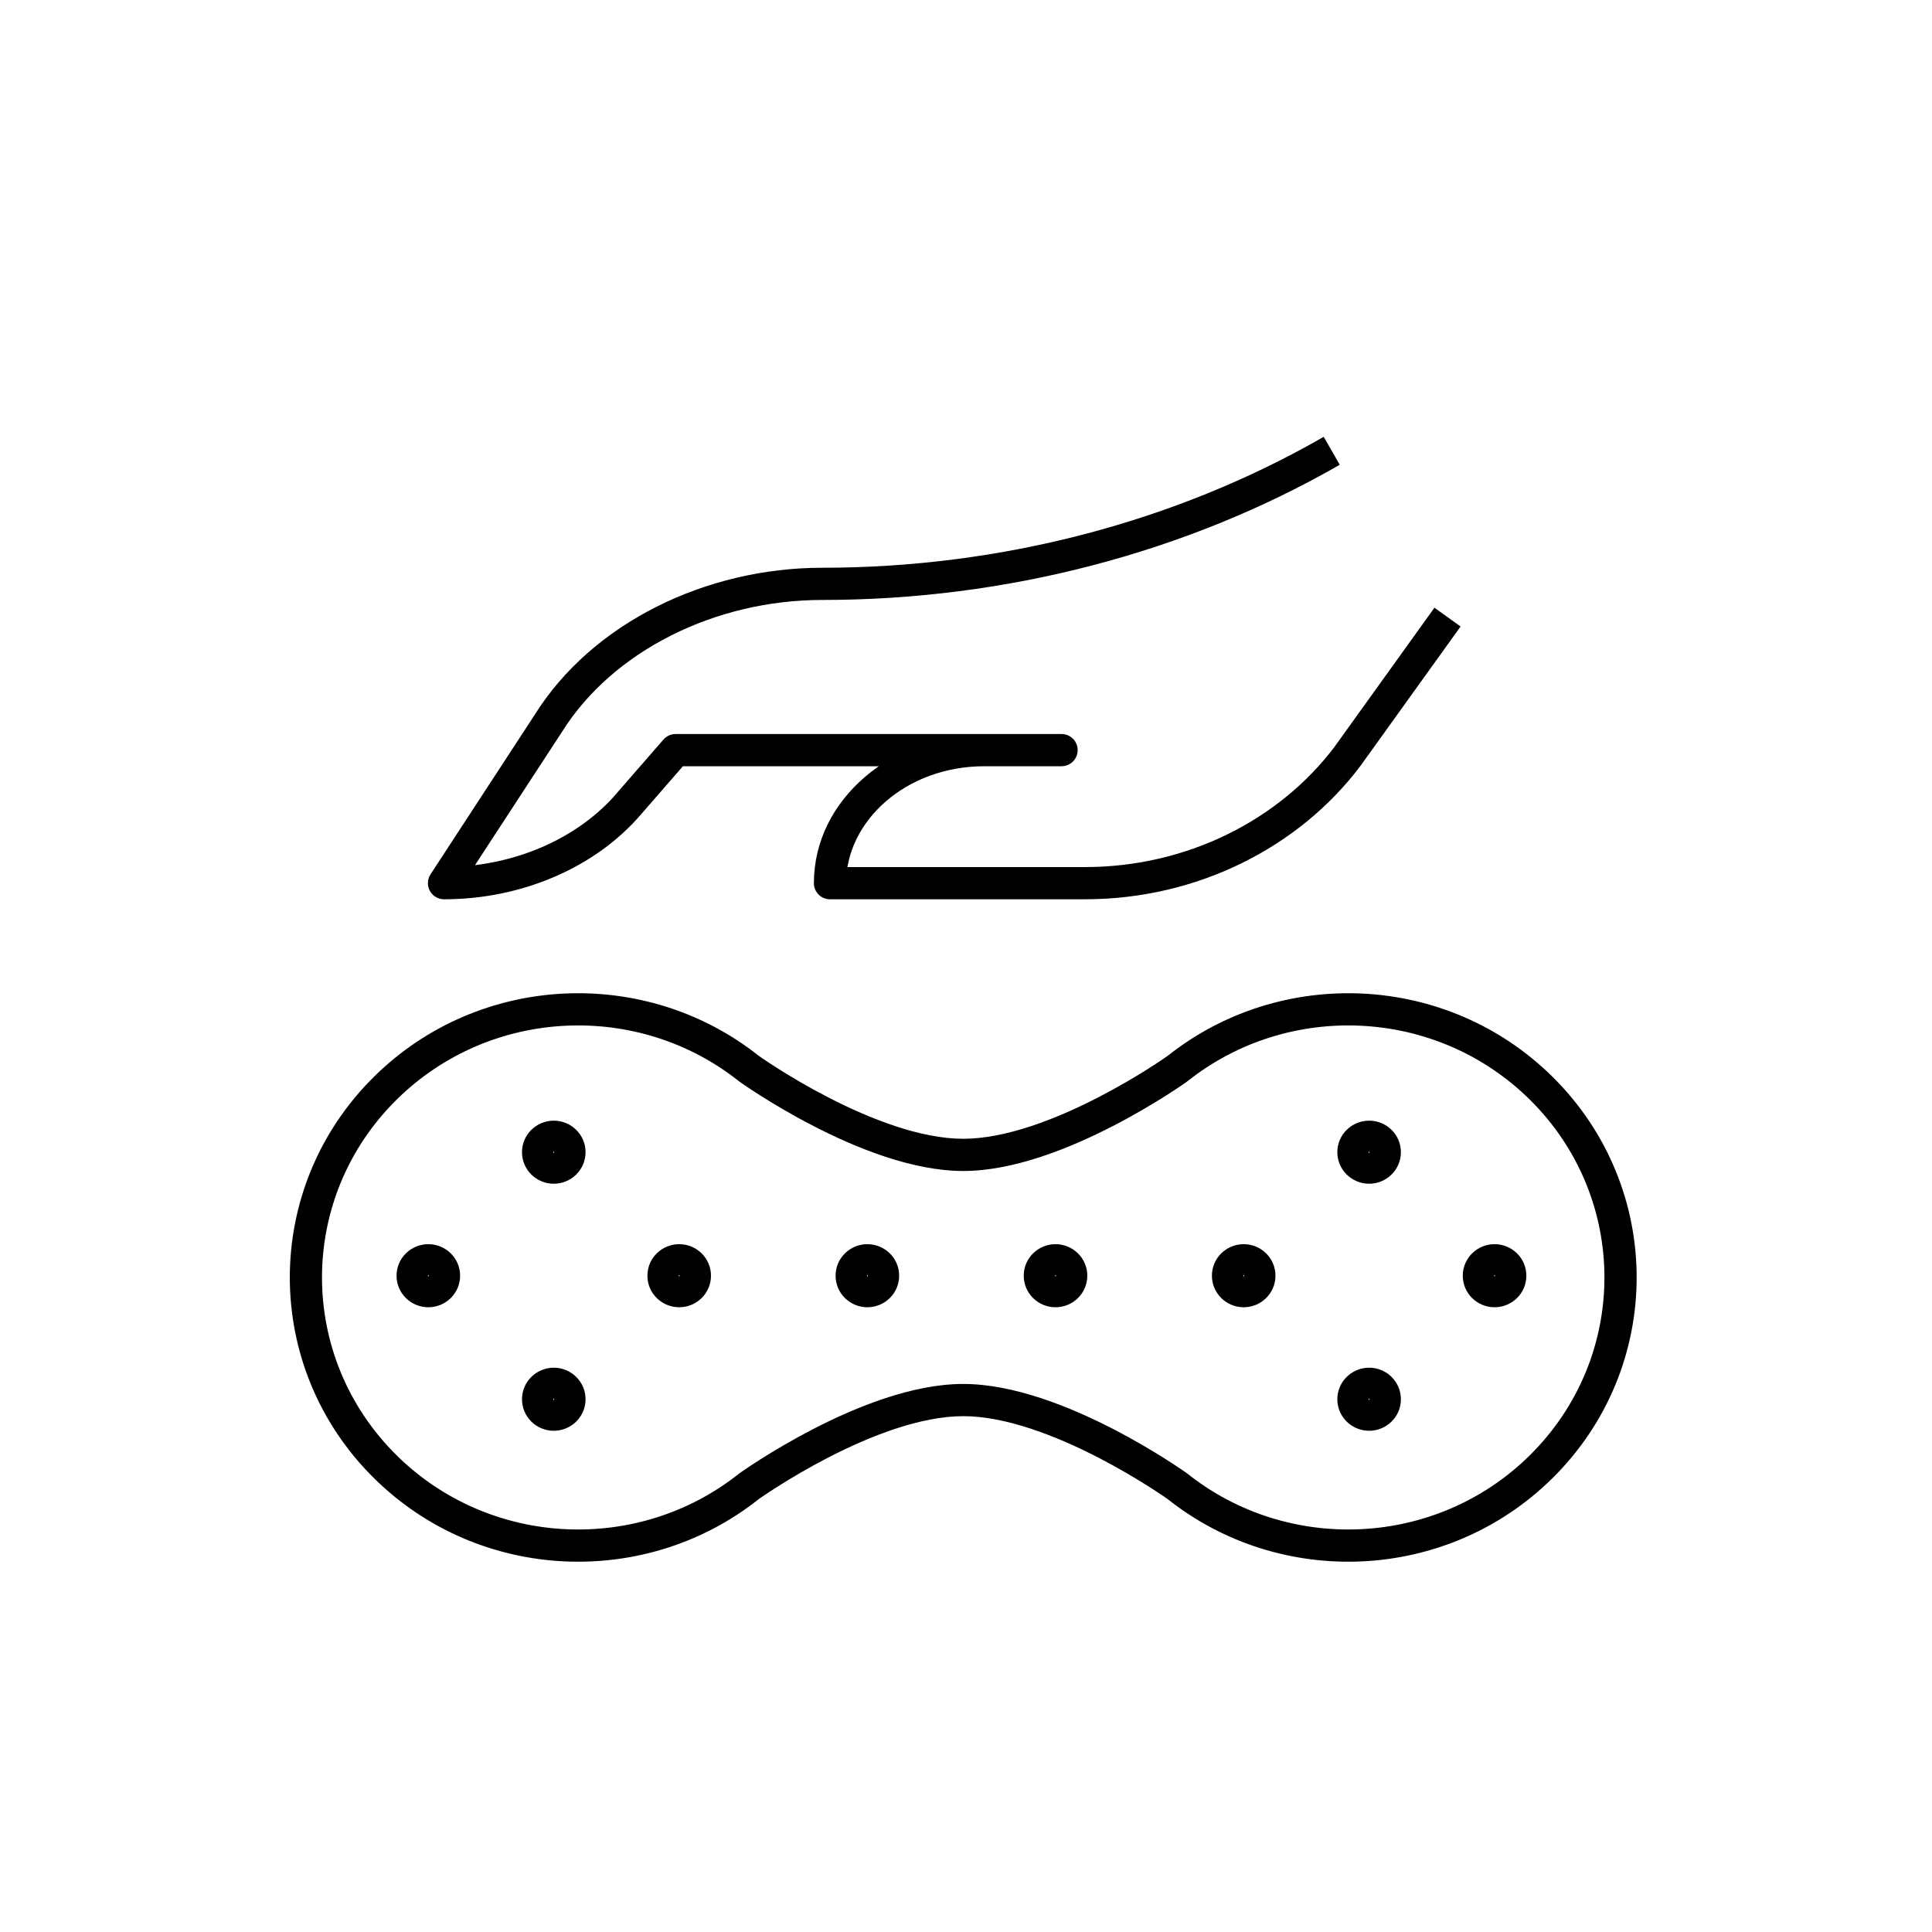<svg xmlns="http://www.w3.org/2000/svg" fill="none" viewBox="0 0 60 60" height="60" width="60">
<path fill="black" d="M41.838 23.503L42.237 23.804L42.244 23.794L41.838 23.503ZM25.776 27.428H25.276C25.276 27.704 25.5 27.928 25.776 27.928V27.428ZM32.968 23.796C33.244 23.796 33.468 23.572 33.468 23.296C33.468 23.02 33.244 22.796 32.968 22.796V23.796ZM20.981 23.296V22.796C20.836 22.796 20.699 22.859 20.604 22.968L20.981 23.296ZM19.543 24.949L19.165 24.62L19.162 24.625L19.543 24.949ZM13.789 27.428L13.37 27.154C13.27 27.308 13.262 27.504 13.349 27.666C13.437 27.827 13.605 27.928 13.789 27.928V27.428ZM17.025 22.47L17.444 22.743L17.449 22.735L17.025 22.47ZM23.261 33.188L22.949 33.579L22.959 33.587L22.97 33.594L23.261 33.188ZM11.977 33.785L12.327 34.141L11.977 33.785ZM11.977 45.561L12.327 45.205L11.977 45.561ZM23.261 46.158L22.97 45.752L22.959 45.759L22.949 45.767L23.261 46.158ZM29.914 43.48V42.98V43.48ZM36.567 46.158L36.878 45.767L36.868 45.759L36.858 45.752L36.567 46.158ZM47.851 45.561L47.5 45.205L47.851 45.561ZM47.851 33.785L47.5 34.141L47.851 33.785ZM36.567 33.188L36.858 33.594L36.868 33.587L36.878 33.579L36.567 33.188ZM29.914 35.866V36.366V35.866ZM44.548 18.873L41.432 23.211L42.244 23.794L45.36 19.456L44.548 18.873ZM41.439 23.201C39.738 25.449 36.89 26.928 33.687 26.928V27.928C37.196 27.928 40.342 26.308 42.236 23.804L41.439 23.201ZM33.687 26.928H25.776V27.928H33.687V26.928ZM26.276 27.428C26.276 25.499 28.137 23.796 30.57 23.796V22.796C27.73 22.796 25.276 24.812 25.276 27.428H26.276ZM30.57 23.796H32.968V22.796H30.57V23.796ZM30.57 22.796H20.981V23.796H30.57V22.796ZM20.604 22.968L19.165 24.62L19.92 25.277L21.358 23.624L20.604 22.968ZM19.162 24.625C17.95 26.048 15.94 26.928 13.789 26.928V27.928C16.193 27.928 18.498 26.948 19.923 25.273L19.162 24.625ZM14.208 27.701L17.444 22.743L16.607 22.196L13.37 27.154L14.208 27.701ZM17.449 22.735C19.021 20.22 22.202 18.632 25.536 18.632V17.632C21.918 17.632 18.386 19.349 16.601 22.205L17.449 22.735ZM25.536 18.632C31.253 18.632 36.854 17.164 41.607 14.434L41.109 13.566C36.513 16.207 31.086 17.632 25.536 17.632V18.632ZM23.572 32.796C20.056 30 14.894 30.21 11.626 33.428L12.327 34.141C15.231 31.282 19.824 31.093 22.949 33.579L23.572 32.796ZM11.626 33.428C8.125 36.876 8.125 42.469 11.626 45.917L12.327 45.205C9.224 42.149 9.224 37.197 12.327 34.141L11.626 33.428ZM11.626 45.917C14.894 49.136 20.056 49.346 23.572 46.55L22.949 45.767C19.824 48.252 15.231 48.064 12.327 45.205L11.626 45.917ZM29.914 42.98C28.333 42.98 26.58 43.698 25.267 44.374C24.601 44.718 24.029 45.06 23.623 45.317C23.42 45.446 23.258 45.553 23.146 45.629C23.091 45.667 23.047 45.697 23.017 45.718C23.002 45.728 22.991 45.737 22.983 45.742C22.979 45.745 22.976 45.747 22.974 45.749C22.972 45.75 22.971 45.75 22.971 45.751C22.971 45.751 22.97 45.751 22.97 45.751C22.97 45.751 22.97 45.751 22.97 45.752C22.97 45.752 22.97 45.752 23.261 46.158C23.552 46.565 23.551 46.565 23.551 46.565C23.551 46.565 23.551 46.565 23.551 46.565C23.551 46.565 23.551 46.565 23.552 46.565C23.552 46.565 23.552 46.564 23.553 46.564C23.554 46.563 23.557 46.561 23.56 46.559C23.566 46.554 23.576 46.547 23.589 46.538C23.616 46.52 23.655 46.492 23.708 46.457C23.812 46.386 23.965 46.285 24.159 46.162C24.546 45.917 25.092 45.59 25.725 45.263C27.012 44.6 28.585 43.98 29.914 43.98V42.98ZM36.567 46.158C36.858 45.752 36.858 45.752 36.858 45.752C36.858 45.751 36.858 45.751 36.858 45.751C36.857 45.751 36.857 45.751 36.857 45.751C36.856 45.75 36.855 45.75 36.854 45.749C36.852 45.747 36.849 45.745 36.845 45.742C36.837 45.737 36.825 45.728 36.81 45.718C36.781 45.697 36.737 45.667 36.681 45.629C36.569 45.553 36.407 45.446 36.204 45.317C35.798 45.06 35.227 44.718 34.56 44.374C33.248 43.698 31.494 42.98 29.914 42.98V43.98C31.242 43.98 32.816 44.6 34.102 45.263C34.736 45.59 35.282 45.917 35.669 46.162C35.862 46.285 36.016 46.386 36.12 46.457C36.172 46.492 36.212 46.52 36.238 46.538C36.252 46.547 36.261 46.554 36.268 46.559C36.271 46.561 36.273 46.563 36.275 46.564C36.275 46.564 36.276 46.565 36.276 46.565C36.276 46.565 36.276 46.565 36.276 46.565C36.276 46.565 36.276 46.565 36.276 46.565C36.276 46.565 36.276 46.565 36.567 46.158ZM36.256 46.55C39.772 49.346 44.934 49.136 48.202 45.917L47.5 45.205C44.597 48.064 40.004 48.252 36.878 45.767L36.256 46.55ZM48.202 45.917C51.703 42.469 51.703 36.876 48.202 33.428L47.5 34.141C50.603 37.197 50.603 42.149 47.5 45.205L48.202 45.917ZM48.202 33.428C44.934 30.21 39.772 30 36.256 32.796L36.878 33.579C40.004 31.093 44.597 31.282 47.5 34.141L48.202 33.428ZM29.914 36.366C31.494 36.366 33.248 35.648 34.56 34.971C35.227 34.628 35.798 34.285 36.204 34.029C36.407 33.9 36.569 33.792 36.681 33.717C36.737 33.679 36.781 33.648 36.81 33.628C36.825 33.617 36.837 33.609 36.845 33.604C36.849 33.601 36.852 33.599 36.854 33.597C36.855 33.596 36.856 33.596 36.857 33.595C36.857 33.595 36.857 33.595 36.858 33.594C36.858 33.594 36.858 33.594 36.858 33.594C36.858 33.594 36.858 33.594 36.567 33.188C36.276 32.781 36.276 32.781 36.276 32.781C36.276 32.781 36.276 32.781 36.276 32.781C36.276 32.781 36.276 32.781 36.276 32.781C36.276 32.781 36.275 32.782 36.275 32.782C36.273 32.783 36.271 32.785 36.268 32.787C36.261 32.791 36.252 32.798 36.238 32.807C36.212 32.826 36.172 32.853 36.12 32.889C36.016 32.959 35.862 33.061 35.669 33.184C35.282 33.429 34.736 33.756 34.102 34.082C32.816 34.745 31.242 35.366 29.914 35.366V36.366ZM23.261 33.188C22.97 33.594 22.97 33.594 22.97 33.594C22.97 33.594 22.97 33.594 22.97 33.594C22.97 33.595 22.971 33.595 22.971 33.595C22.971 33.596 22.972 33.596 22.974 33.597C22.976 33.599 22.979 33.601 22.983 33.604C22.991 33.609 23.002 33.617 23.017 33.628C23.047 33.648 23.091 33.679 23.146 33.717C23.258 33.792 23.42 33.9 23.623 34.029C24.029 34.285 24.601 34.628 25.267 34.971C26.58 35.648 28.333 36.366 29.914 36.366V35.366C28.585 35.366 27.012 34.745 25.725 34.082C25.092 33.756 24.546 33.429 24.159 33.184C23.965 33.061 23.812 32.959 23.708 32.889C23.655 32.853 23.616 32.826 23.589 32.807C23.576 32.798 23.566 32.791 23.56 32.787C23.557 32.785 23.554 32.783 23.553 32.782C23.552 32.782 23.552 32.781 23.552 32.781C23.551 32.781 23.551 32.781 23.551 32.781C23.551 32.781 23.551 32.781 23.551 32.781C23.551 32.781 23.552 32.781 23.261 33.188ZM17.185 35.782C17.185 35.779 17.185 35.775 17.187 35.771C17.188 35.768 17.19 35.766 17.191 35.765C17.192 35.764 17.194 35.763 17.195 35.762C17.197 35.762 17.198 35.762 17.198 35.762V36.762C17.735 36.762 18.185 36.33 18.185 35.782H17.185ZM17.198 35.762C17.197 35.762 17.199 35.762 17.2 35.762C17.202 35.763 17.203 35.764 17.204 35.765C17.205 35.766 17.207 35.768 17.208 35.771C17.21 35.775 17.211 35.779 17.211 35.782H16.211C16.211 36.33 16.66 36.762 17.198 36.762V35.762ZM17.211 35.782C17.211 35.785 17.21 35.789 17.208 35.793C17.207 35.796 17.205 35.798 17.204 35.799C17.203 35.8 17.202 35.801 17.2 35.802C17.199 35.802 17.197 35.803 17.198 35.803V34.803C16.66 34.803 16.211 35.234 16.211 35.782H17.211ZM17.198 35.803C17.198 35.803 17.197 35.802 17.195 35.802C17.194 35.801 17.192 35.8 17.191 35.799C17.19 35.798 17.188 35.796 17.187 35.793C17.185 35.789 17.185 35.785 17.185 35.782H18.185C18.185 35.234 17.735 34.803 17.198 34.803V35.803ZM42.506 35.782C42.506 35.779 42.507 35.775 42.509 35.771C42.51 35.768 42.512 35.766 42.513 35.765C42.514 35.764 42.515 35.763 42.517 35.762C42.519 35.762 42.52 35.762 42.52 35.762V36.762C43.057 36.762 43.506 36.33 43.506 35.782H42.506ZM42.52 35.762C42.519 35.762 42.52 35.762 42.522 35.762C42.524 35.763 42.525 35.764 42.526 35.765C42.527 35.766 42.529 35.768 42.53 35.771C42.532 35.775 42.532 35.779 42.532 35.782H41.532C41.532 36.33 41.982 36.762 42.52 36.762V35.762ZM42.532 35.782C42.532 35.785 42.532 35.789 42.53 35.793C42.529 35.796 42.527 35.798 42.526 35.799C42.525 35.8 42.524 35.801 42.522 35.802C42.52 35.802 42.519 35.803 42.52 35.803V34.803C41.982 34.803 41.532 35.234 41.532 35.782H42.532ZM42.52 35.803C42.52 35.803 42.519 35.802 42.517 35.802C42.515 35.801 42.514 35.8 42.513 35.799C42.512 35.798 42.51 35.796 42.509 35.793C42.507 35.789 42.506 35.785 42.506 35.782H43.506C43.506 35.234 43.057 34.803 42.52 34.803V35.803ZM17.185 43.455C17.185 43.452 17.185 43.448 17.187 43.444C17.188 43.441 17.19 43.439 17.191 43.438C17.192 43.437 17.194 43.436 17.195 43.435C17.197 43.434 17.198 43.434 17.198 43.434V44.434C17.735 44.434 18.185 44.003 18.185 43.455H17.185ZM17.198 43.434C17.197 43.434 17.199 43.434 17.2 43.435C17.202 43.436 17.203 43.437 17.204 43.438C17.205 43.439 17.207 43.441 17.208 43.444C17.21 43.448 17.211 43.452 17.211 43.455H16.211C16.211 44.003 16.66 44.434 17.198 44.434V43.434ZM17.211 43.455C17.211 43.458 17.21 43.462 17.208 43.465C17.207 43.469 17.205 43.471 17.204 43.472C17.203 43.473 17.202 43.474 17.2 43.475C17.199 43.475 17.197 43.475 17.198 43.475V42.475C16.66 42.475 16.211 42.907 16.211 43.455H17.211ZM17.198 43.475C17.198 43.475 17.197 43.475 17.195 43.475C17.194 43.474 17.192 43.473 17.191 43.472C17.19 43.471 17.188 43.469 17.187 43.465C17.185 43.462 17.185 43.458 17.185 43.455H18.185C18.185 42.907 17.735 42.475 17.198 42.475V43.475ZM42.506 43.455C42.506 43.452 42.507 43.448 42.509 43.444C42.51 43.441 42.512 43.439 42.513 43.438C42.514 43.437 42.515 43.436 42.517 43.435C42.519 43.434 42.52 43.434 42.52 43.434V44.434C43.057 44.434 43.506 44.003 43.506 43.455H42.506ZM42.52 43.434C42.519 43.434 42.52 43.434 42.522 43.435C42.524 43.436 42.525 43.437 42.526 43.438C42.527 43.439 42.529 43.441 42.53 43.444C42.532 43.448 42.532 43.452 42.532 43.455H41.532C41.532 44.003 41.982 44.434 42.52 44.434V43.434ZM42.532 43.455C42.532 43.458 42.532 43.462 42.53 43.465C42.529 43.469 42.527 43.471 42.526 43.472C42.525 43.473 42.524 43.474 42.522 43.475C42.52 43.475 42.519 43.475 42.52 43.475V42.475C41.982 42.475 41.532 42.907 41.532 43.455H42.532ZM42.52 43.475C42.52 43.475 42.519 43.475 42.517 43.475C42.515 43.474 42.514 43.473 42.513 43.472C42.512 43.471 42.51 43.469 42.509 43.465C42.507 43.462 42.506 43.458 42.506 43.455H43.506C43.506 42.907 43.057 42.475 42.52 42.475V43.475ZM13.289 39.618C13.289 39.615 13.29 39.611 13.291 39.608C13.293 39.605 13.294 39.602 13.295 39.601C13.297 39.6 13.298 39.599 13.299 39.599C13.301 39.598 13.302 39.598 13.302 39.598V40.598C13.84 40.598 14.289 40.167 14.289 39.618H13.289ZM13.302 39.598C13.302 39.598 13.303 39.598 13.305 39.599C13.306 39.599 13.307 39.6 13.308 39.601C13.31 39.602 13.311 39.605 13.313 39.608C13.314 39.611 13.315 39.615 13.315 39.618H12.315C12.315 40.167 12.764 40.598 13.302 40.598V39.598ZM13.315 39.618C13.315 39.621 13.314 39.625 13.313 39.629C13.311 39.632 13.31 39.635 13.308 39.636C13.307 39.637 13.306 39.638 13.305 39.638C13.303 39.639 13.302 39.639 13.302 39.639V38.639C12.764 38.639 12.315 39.07 12.315 39.618H13.315ZM13.302 39.639C13.302 39.639 13.301 39.639 13.299 39.638C13.298 39.638 13.297 39.637 13.295 39.636C13.294 39.635 13.293 39.632 13.291 39.629C13.29 39.625 13.289 39.621 13.289 39.618H14.289C14.289 39.07 13.84 38.639 13.302 38.639V39.639ZM38.611 39.618C38.611 39.615 38.611 39.611 38.613 39.608C38.614 39.605 38.616 39.602 38.617 39.601C38.618 39.6 38.62 39.599 38.621 39.599C38.623 39.598 38.624 39.598 38.624 39.598V40.598C39.162 40.598 39.611 40.167 39.611 39.618H38.611ZM38.624 39.598C38.624 39.598 38.625 39.598 38.627 39.599C38.628 39.599 38.629 39.6 38.63 39.601C38.632 39.602 38.633 39.605 38.635 39.608C38.636 39.611 38.637 39.615 38.637 39.618H37.637C37.637 40.167 38.086 40.598 38.624 40.598V39.598ZM38.637 39.618C38.637 39.621 38.636 39.625 38.635 39.629C38.633 39.632 38.632 39.635 38.63 39.636C38.629 39.637 38.628 39.638 38.627 39.638C38.625 39.639 38.624 39.639 38.624 39.639V38.639C38.086 38.639 37.637 39.07 37.637 39.618H38.637ZM38.624 39.639C38.624 39.639 38.623 39.639 38.621 39.638C38.62 39.638 38.618 39.637 38.617 39.636C38.616 39.635 38.614 39.632 38.613 39.629C38.611 39.625 38.611 39.621 38.611 39.618H39.611C39.611 39.07 39.162 38.639 38.624 38.639V39.639ZM26.924 39.618C26.924 39.615 26.924 39.611 26.926 39.608C26.927 39.605 26.929 39.602 26.93 39.601C26.931 39.6 26.933 39.599 26.934 39.599C26.936 39.598 26.937 39.598 26.937 39.598V40.598C27.475 40.598 27.924 40.167 27.924 39.618H26.924ZM26.937 39.598C26.937 39.598 26.938 39.598 26.939 39.599C26.941 39.599 26.942 39.6 26.943 39.601C26.944 39.602 26.946 39.605 26.948 39.608C26.949 39.611 26.95 39.615 26.95 39.618H25.95C25.95 40.167 26.399 40.598 26.937 40.598V39.598ZM26.95 39.618C26.95 39.621 26.949 39.625 26.948 39.629C26.946 39.632 26.944 39.635 26.943 39.636C26.942 39.637 26.941 39.638 26.939 39.638C26.938 39.639 26.937 39.639 26.937 39.639V38.639C26.399 38.639 25.95 39.07 25.95 39.618H26.95ZM26.937 39.639C26.937 39.639 26.936 39.639 26.934 39.638C26.933 39.638 26.931 39.637 26.93 39.636C26.929 39.635 26.927 39.632 26.926 39.629C26.924 39.625 26.924 39.621 26.924 39.618H27.924C27.924 39.07 27.475 38.639 26.937 38.639V39.639ZM21.08 39.618C21.08 39.615 21.081 39.611 21.082 39.608C21.084 39.605 21.086 39.602 21.087 39.601C21.088 39.6 21.089 39.599 21.091 39.599C21.092 39.598 21.093 39.598 21.093 39.598V40.598C21.631 40.598 22.08 40.167 22.08 39.618H21.08ZM21.093 39.598C21.093 39.598 21.094 39.598 21.096 39.599C21.097 39.599 21.099 39.6 21.1 39.601C21.101 39.602 21.103 39.605 21.104 39.608C21.106 39.611 21.106 39.615 21.106 39.618H20.106C20.106 40.167 20.555 40.598 21.093 40.598V39.598ZM21.106 39.618C21.106 39.621 21.106 39.625 21.104 39.629C21.103 39.632 21.101 39.635 21.1 39.636C21.099 39.637 21.097 39.638 21.096 39.638C21.094 39.639 21.093 39.639 21.093 39.639V38.639C20.555 38.639 20.106 39.07 20.106 39.618H21.106ZM21.093 39.639C21.093 39.639 21.092 39.639 21.091 39.638C21.089 39.638 21.088 39.637 21.087 39.636C21.086 39.635 21.084 39.632 21.082 39.629C21.081 39.625 21.08 39.621 21.08 39.618H22.08C22.08 39.07 21.631 38.639 21.093 38.639V39.639ZM46.402 39.618C46.402 39.615 46.403 39.611 46.404 39.608C46.406 39.605 46.407 39.602 46.409 39.601C46.41 39.6 46.411 39.599 46.412 39.599C46.414 39.598 46.415 39.598 46.415 39.598V40.598C46.953 40.598 47.402 40.167 47.402 39.618H46.402ZM46.415 39.598C46.415 39.598 46.416 39.598 46.418 39.599C46.419 39.599 46.42 39.6 46.422 39.601C46.423 39.602 46.424 39.605 46.426 39.608C46.428 39.611 46.428 39.615 46.428 39.618H45.428C45.428 40.167 45.877 40.598 46.415 40.598V39.598ZM46.428 39.618C46.428 39.621 46.428 39.625 46.426 39.629C46.424 39.632 46.423 39.635 46.422 39.636C46.42 39.637 46.419 39.638 46.418 39.638C46.416 39.639 46.415 39.639 46.415 39.639V38.639C45.877 38.639 45.428 39.07 45.428 39.618H46.428ZM46.415 39.639C46.415 39.639 46.414 39.639 46.412 39.638C46.411 39.638 46.41 39.637 46.409 39.636C46.407 39.635 46.406 39.632 46.404 39.629C46.403 39.625 46.402 39.621 46.402 39.618H47.402C47.402 39.07 46.953 38.639 46.415 38.639V39.639ZM32.767 39.618C32.767 39.615 32.768 39.611 32.77 39.608C32.771 39.605 32.773 39.602 32.774 39.601C32.775 39.6 32.776 39.599 32.778 39.599C32.779 39.598 32.781 39.598 32.78 39.598V40.598C33.318 40.598 33.767 40.167 33.767 39.618H32.767ZM32.78 39.598C32.78 39.598 32.781 39.598 32.783 39.599C32.784 39.599 32.786 39.6 32.787 39.601C32.788 39.602 32.79 39.605 32.791 39.608C32.793 39.611 32.793 39.615 32.793 39.618H31.793C31.793 40.167 32.242 40.598 32.78 40.598V39.598ZM32.793 39.618C32.793 39.621 32.793 39.625 32.791 39.629C32.79 39.632 32.788 39.635 32.787 39.636C32.786 39.637 32.784 39.638 32.783 39.638C32.781 39.639 32.78 39.639 32.78 39.639V38.639C32.242 38.639 31.793 39.07 31.793 39.618H32.793ZM32.78 39.639C32.781 39.639 32.779 39.639 32.778 39.638C32.776 39.638 32.775 39.637 32.774 39.636C32.773 39.635 32.771 39.632 32.77 39.629C32.768 39.625 32.767 39.621 32.767 39.618H33.767C33.767 39.07 33.318 38.639 32.78 38.639V39.639Z"></path>
</svg>
